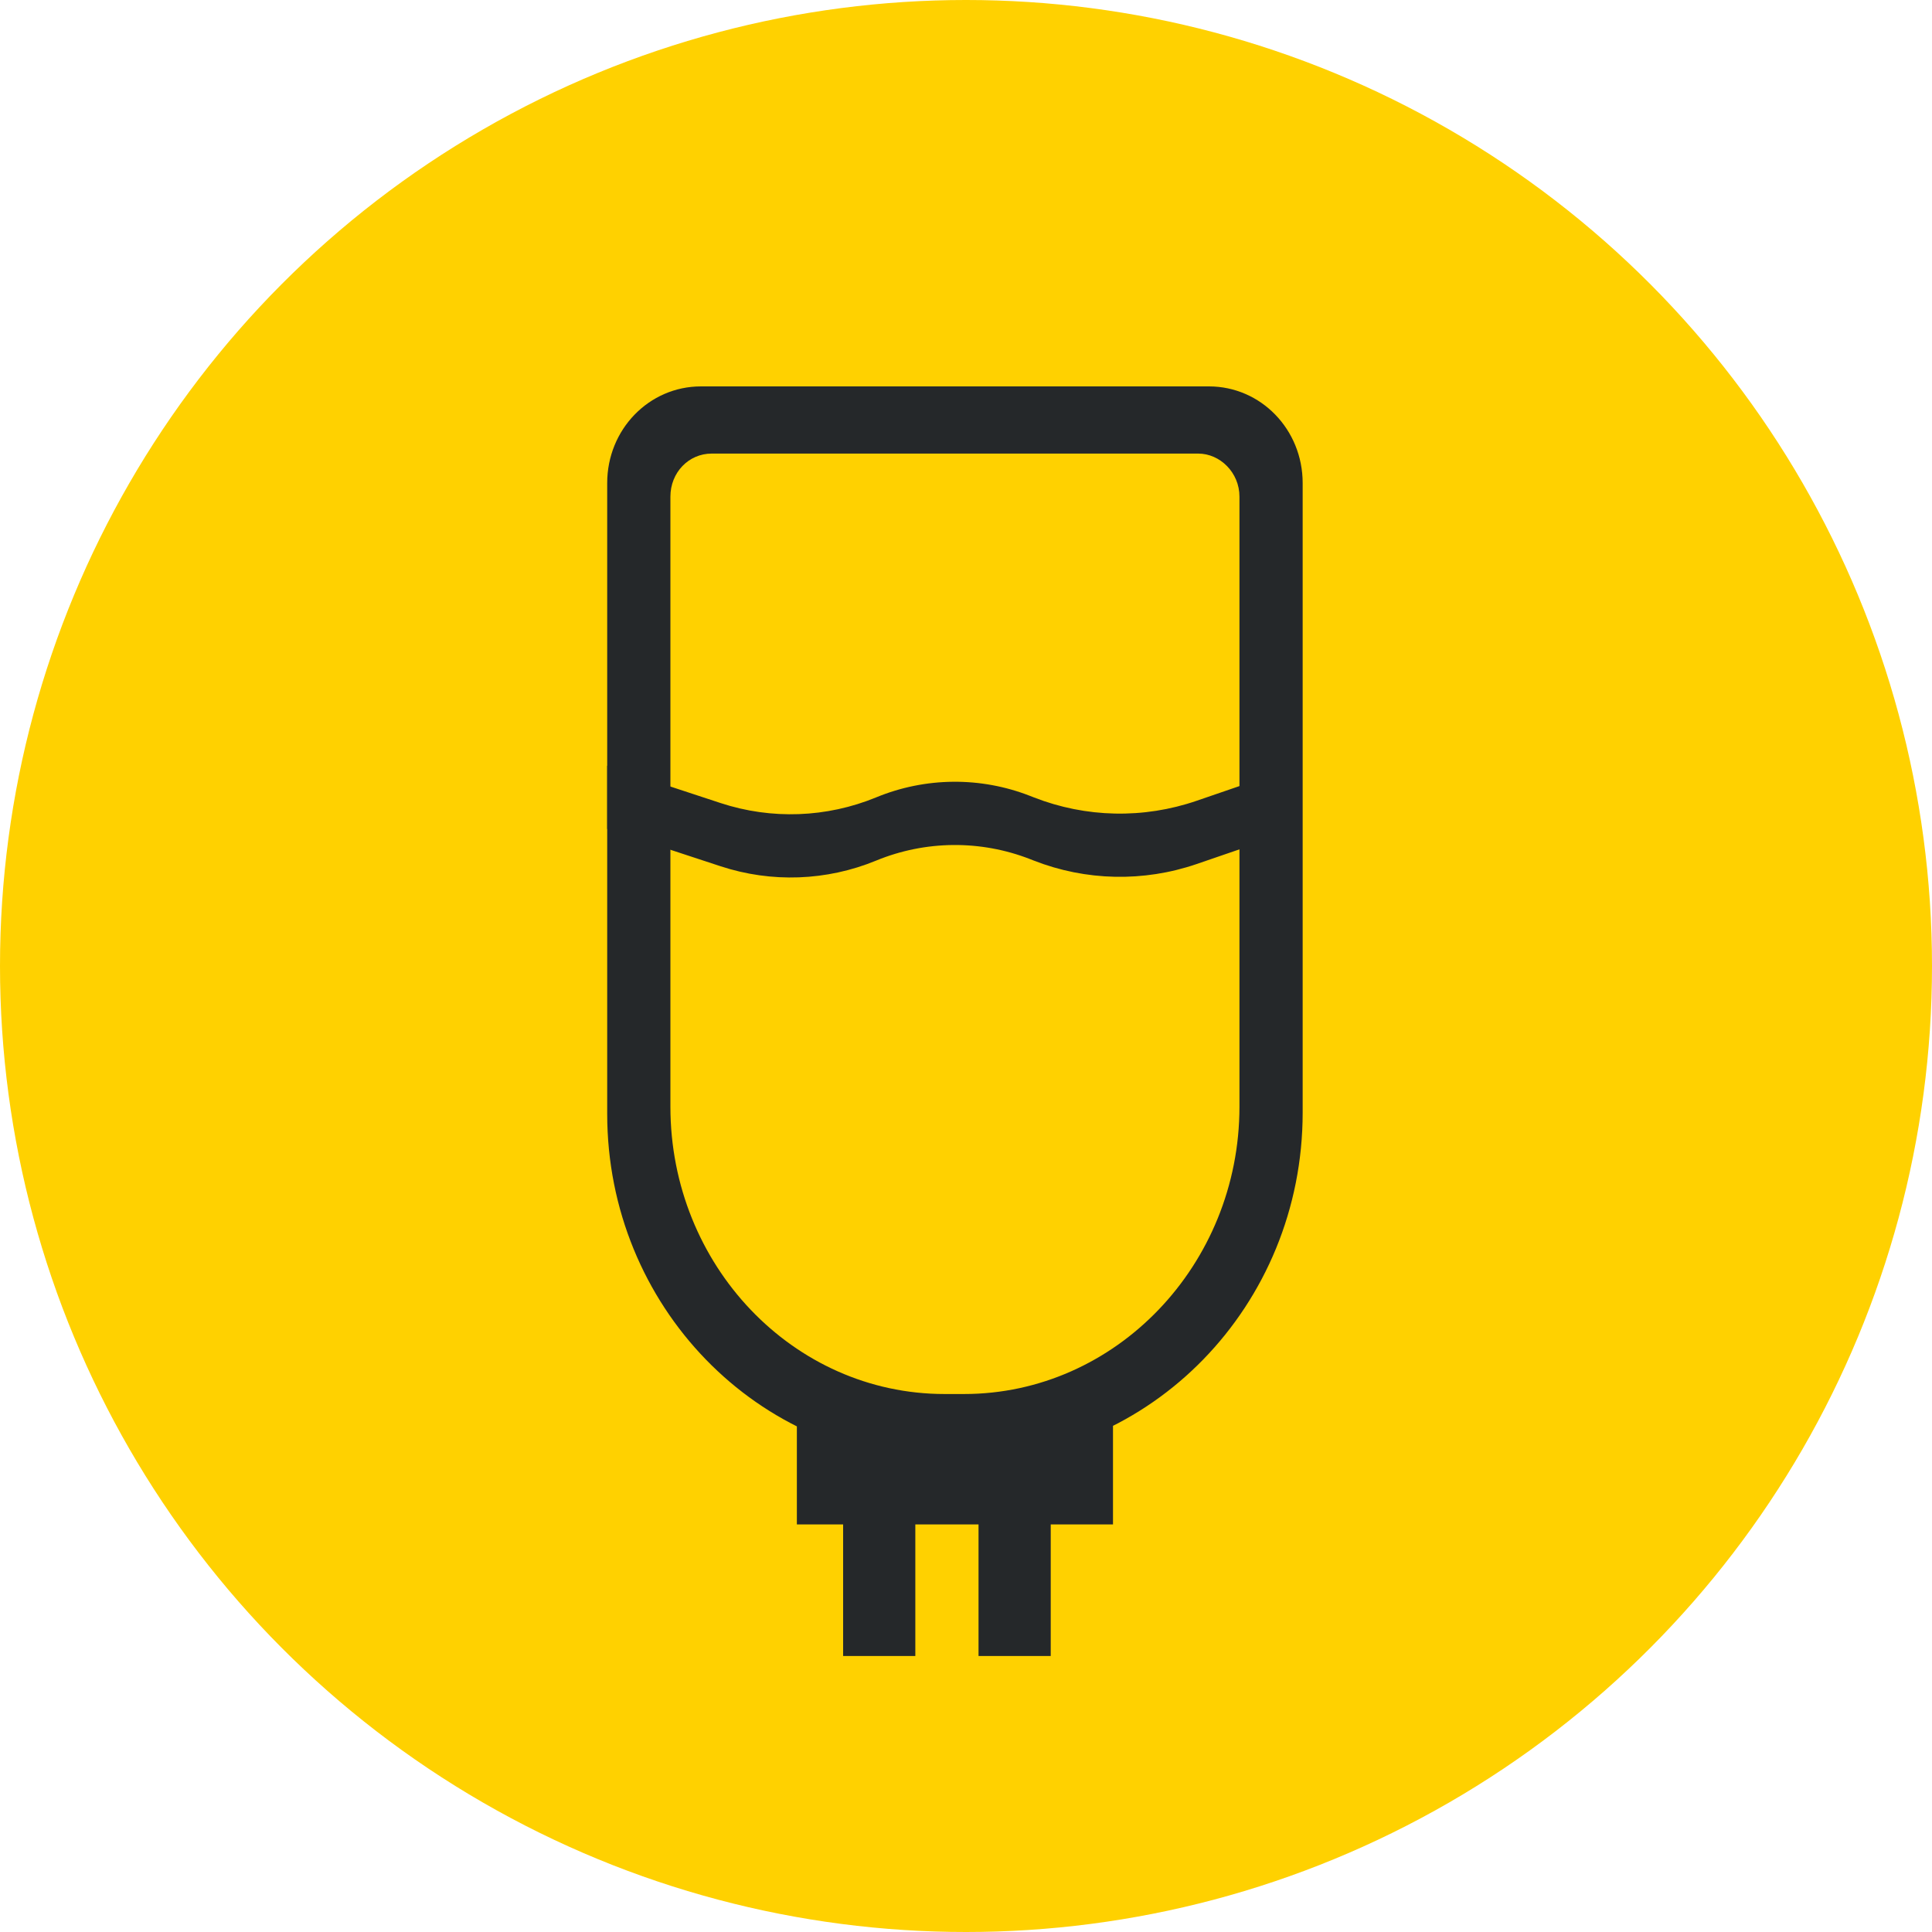 <?xml version="1.0" encoding="UTF-8"?>
<svg width="35px" height="35px" viewBox="0 0 35 35" version="1.1" xmlns="http://www.w3.org/2000/svg" xmlns:xlink="http://www.w3.org/1999/xlink">
    <title>atom/assets/icon/infusion</title>
    <g id="atom/assets/icon/infusion" stroke="none" stroke-width="1" fill="none" fill-rule="evenodd">
        <circle id="Oval" fill="#FFD100" cx="17.5" cy="17.5" r="17.5"></circle>
        <g id="icon/infusion" transform="translate(11, 7)" fill="#25282A">
            <path d="M9.163,20.616 L3.436,20.616 L3.436,18.326 L9.163,18.326 L9.163,20.616 Z M10.901,0 C11.842,0 12.599,0.781 12.599,1.751 L12.599,13.154 C12.599,16.656 9.845,19.471 6.472,19.471 L6.104,19.471 C2.731,19.471 0,16.656 0,13.178 L0,1.751 C0,0.781 0.757,0 1.698,0 L10.901,0 Z M10.706,1.217 L1.893,1.217 C1.475,1.217 1.145,1.561 1.145,1.997 L1.145,13.049 C1.145,15.915 3.365,18.254 6.113,18.254 L6.464,18.254 C9.212,18.254 11.454,15.915 11.454,13.049 L11.454,1.997 C11.454,1.561 11.102,1.217 10.706,1.217 Z" id="Shape" fill-rule="nonzero"></path>
            <g id="Group" transform="translate(4.274, 19.564)" fill-rule="nonzero">
                <rect id="Rectangle" x="0" y="0" width="1.308" height="3.436"></rect>
                <rect id="Rectangle" x="2.453" y="0" width="1.308" height="3.436"></rect>
            </g>
            <path d="M0,6.872 L2.054,7.548 C2.976,7.851 3.976,7.814 4.873,7.445 C5.766,7.077 6.766,7.068 7.664,7.42 L7.728,7.445 C8.673,7.815 9.718,7.837 10.678,7.507 L12.528,6.872 L12.528,6.872 L12.528,8.018 L10.678,8.653 C9.718,8.982 8.673,8.96 7.728,8.59 L7.664,8.565 C6.766,8.214 5.766,8.223 4.873,8.59 C3.976,8.96 2.976,8.996 2.054,8.693 L0,8.018 L0,8.018 L0,6.872 Z" id="Rectangle"></path>
        </g>
    </g>
</svg>